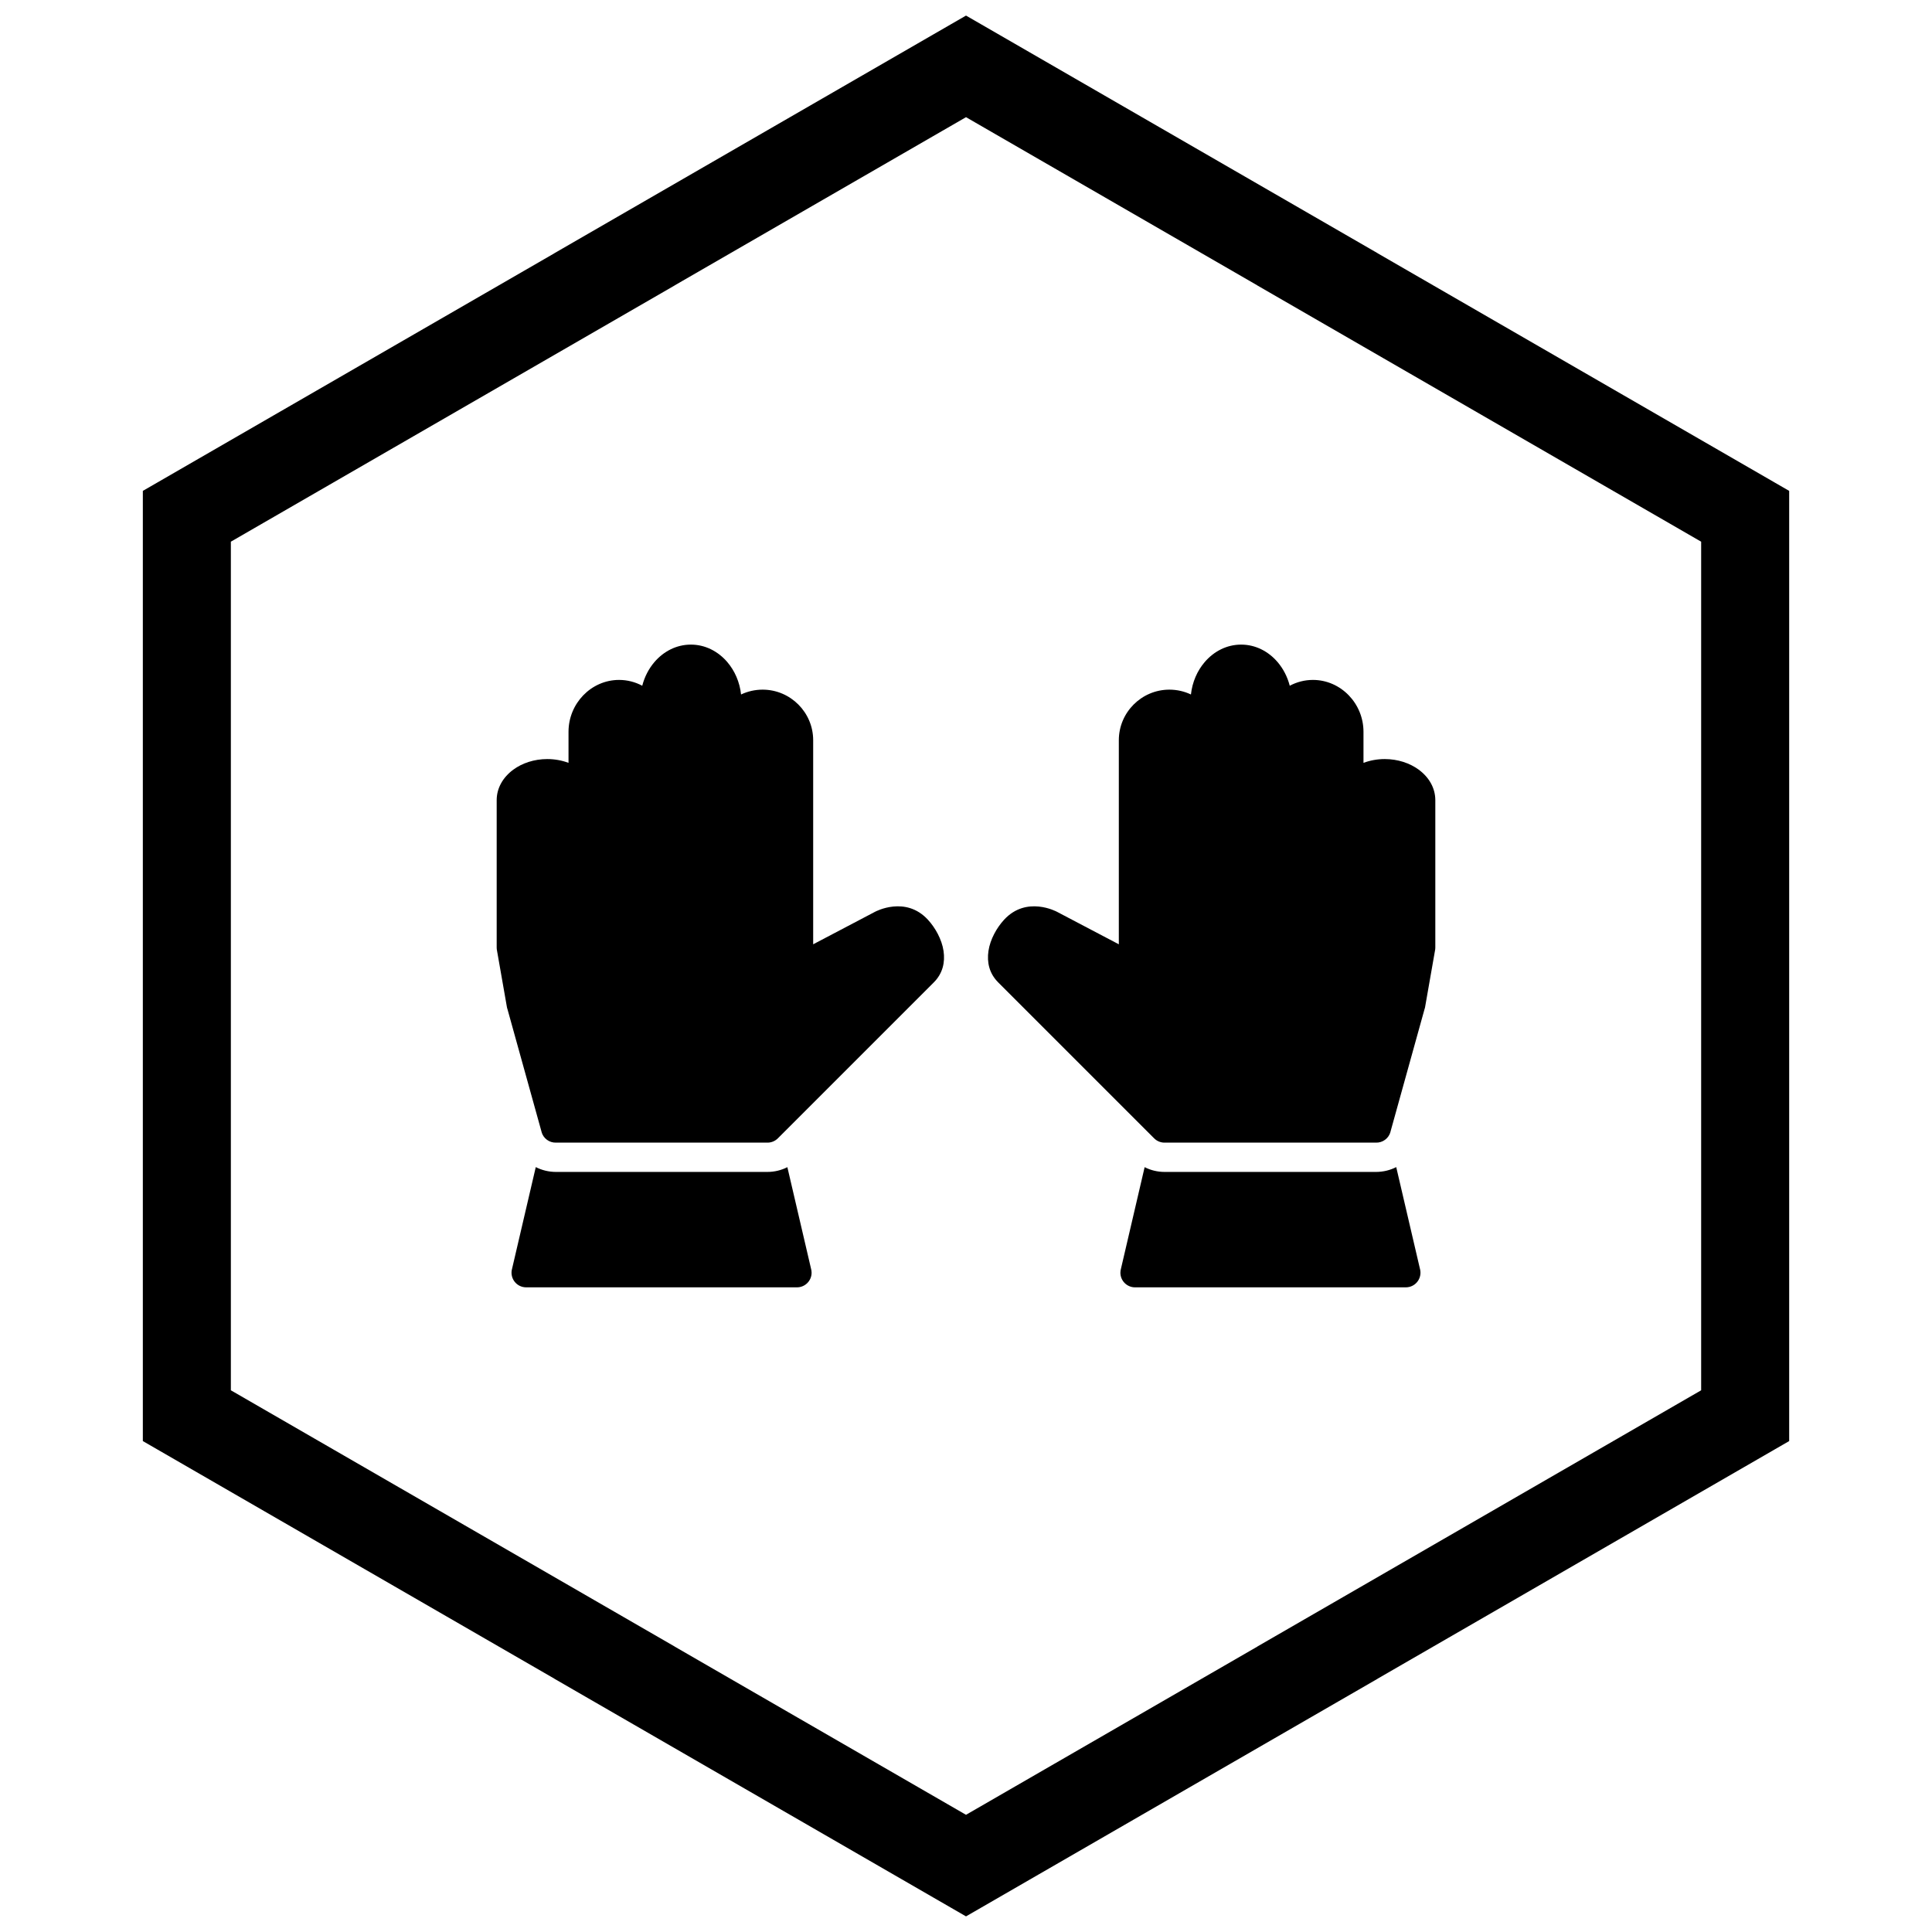 <?xml version="1.0" encoding="UTF-8"?>
<!-- The Best Svg Icon site in the world: iconSvg.co, Visit us! https://iconsvg.co -->
<svg width="800px" height="800px" version="1.1" viewBox="144 144 512 512" xmlns="http://www.w3.org/2000/svg">
 <defs>
  <clipPath id="a">
   <path d="m181 148.09h438v503.81h-438z"/>
  </clipPath>
 </defs>
 <path d="m340.39 328.05c-0.355-3.305-1.684-6.297-3.641-8.586-2.445-2.859-5.863-4.637-9.664-4.637s-7.219 1.777-9.664 4.637c-1.484 1.738-2.606 3.883-3.219 6.266-1.844-0.984-3.934-1.543-6.141-1.543-3.707 0-7.074 1.57-9.512 4.098-2.398 2.488-3.887 5.906-3.887 9.652v8.23c-1.715-0.645-3.633-1.008-5.637-1.008-3.457 0-6.652 1.078-9.012 2.82-2.707 1.996-4.387 4.852-4.387 8.078v39.062c0 0.285 0.031 0.559 0.09 0.824l2.606 14.859-0.004 0.004c0.039 0.23 0.102 0.453 0.176 0.664l9.027 32.492-0.012 0.008c0.484 1.746 2.086 2.879 3.816 2.84h56.066c1.078 0 2.055-0.441 2.762-1.152l41.312-41.312c2.398-2.398 3.019-5.363 2.586-8.32-0.457-3.102-2.207-6.184-4.141-8.285-5.934-6.449-13.883-2.176-14.02-2.106l-0.004-0.008c-0.066 0.035-0.133 0.074-0.195 0.113l-16.191 8.508v-54.086c0-3.688-1.508-7.039-3.934-9.465-2.426-2.426-5.777-3.934-9.465-3.934-2.043 0-3.981 0.461-5.715 1.285z" fill-rule="evenodd"/>
 <path d="m352.66 453.31 6.266 26.883c0.102 0.344 0.156 0.711 0.156 1.086 0 2.144-1.738 3.879-3.879 3.879h-71.691c-0.312 0.004-0.633-0.027-0.953-0.102-2.086-0.488-3.383-2.574-2.898-4.66h0.004l6.32-27.102c1.617 0.82 3.441 1.277 5.344 1.277h56.066c1.852 0 3.652-0.441 5.269-1.262z" fill-rule="evenodd"/>
 <path d="m459.61 328.05c0.355-3.305 1.684-6.297 3.641-8.586 2.445-2.859 5.863-4.637 9.664-4.637 3.801 0 7.219 1.777 9.664 4.637 1.484 1.738 2.606 3.883 3.219 6.266 1.844-0.984 3.934-1.543 6.141-1.543 3.707 0 7.074 1.57 9.512 4.098 2.398 2.488 3.887 5.906 3.887 9.652v8.23c1.715-0.645 3.633-1.008 5.637-1.008 3.457 0 6.652 1.078 9.012 2.82 2.707 1.996 4.387 4.852 4.387 8.078v39.062c0 0.285-0.031 0.559-0.09 0.824l-2.606 14.859 0.004 0.004c-0.039 0.23-0.102 0.453-0.176 0.664l-9.027 32.492 0.012 0.008c-0.484 1.746-2.086 2.879-3.816 2.84h-56.066c-1.078 0-2.055-0.441-2.762-1.152l-41.312-41.312c-2.398-2.398-3.019-5.363-2.586-8.32 0.457-3.102 2.207-6.184 4.141-8.285 5.934-6.449 13.883-2.176 14.02-2.106l0.004-0.008c0.066 0.035 0.133 0.074 0.195 0.113l16.191 8.508v-54.086c0-3.688 1.508-7.039 3.934-9.465 2.426-2.426 5.777-3.934 9.465-3.934 2.043 0 3.981 0.461 5.715 1.285z" fill-rule="evenodd"/>
 <path d="m447.34 453.31-6.266 26.883c-0.102 0.344-0.156 0.711-0.156 1.086 0 2.144 1.738 3.879 3.879 3.879h71.691c0.312 0.004 0.633-0.027 0.953-0.102 2.086-0.488 3.383-2.574 2.898-4.66h-0.004l-6.32-27.102c-1.617 0.82-3.441 1.277-5.344 1.277h-56.066c-1.852 0-3.652-0.441-5.269-1.262z" fill-rule="evenodd"/>
 <g clip-path="url(#a)">
  <path d="m403.89 150.37 105.19 60.73-0.008 0.012 105.16 60.715 3.918 2.262v251.81l-3.918 2.262-105.16 60.715 0.008 0.012-105.19 60.73-3.887 2.242-3.887-2.242-105.19-60.73 0.008-0.012-105.16-60.715-3.918-2.262v-251.81l3.918-2.262 105.16-60.715-0.008-0.012 105.19-60.73 3.887-2.242zm-3.887 24.684-77.18 44.559 0.008 0.012-117.65 67.926v224.89l117.65 67.926-0.008 0.012 77.18 44.562 77.18-44.559-0.008-0.012 117.65-67.926v-224.89l-117.65-67.926 0.008-0.012z"/>
 </g>
</svg>